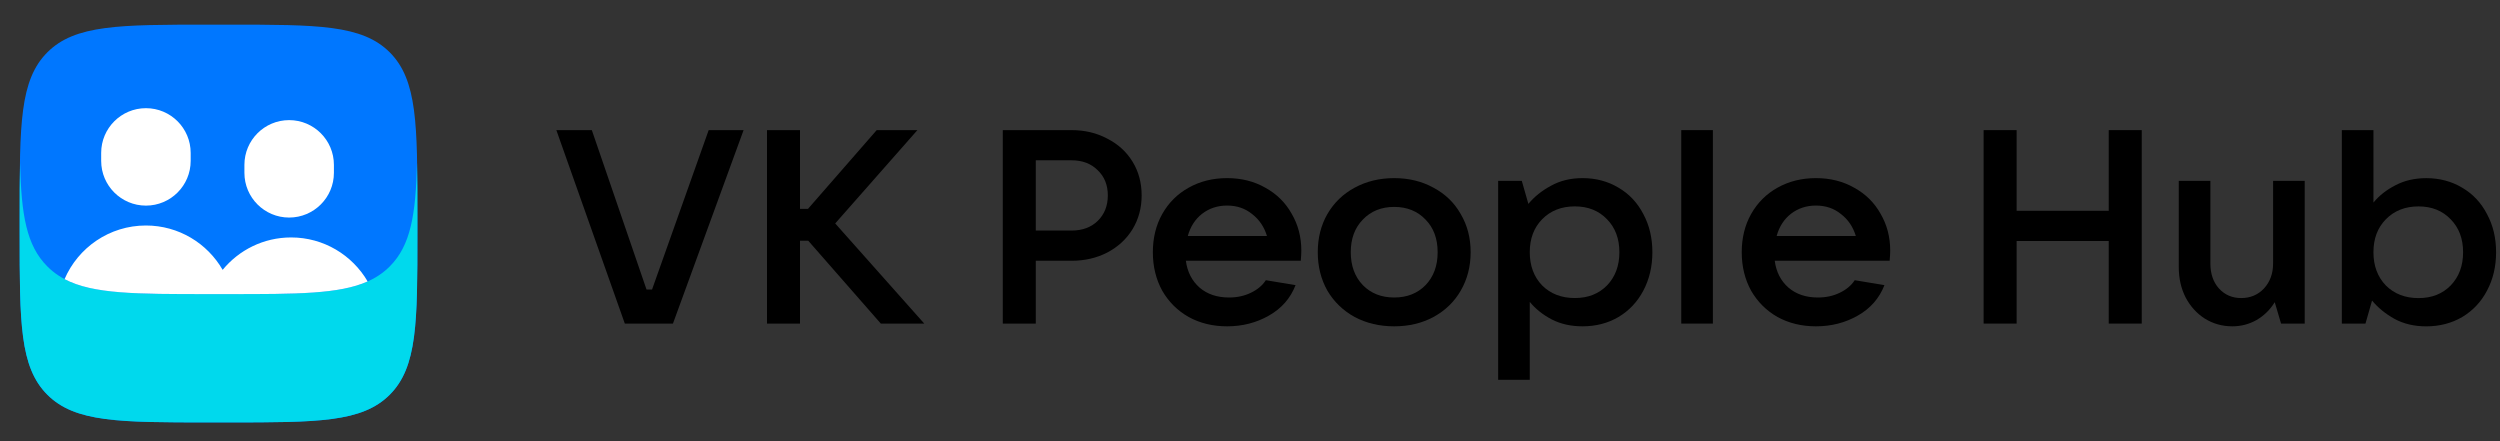 <?xml version="1.0" encoding="UTF-8"?> <svg xmlns="http://www.w3.org/2000/svg" width="85" height="15" viewBox="0 0 85 15" fill="none"><rect x="0" y="0" width="85" height="15" fill="#333333" stroke="none"/><path d="M22.88 11.002H21.244L18.916 4.424H20.122L21.982 9.845H22.169L24.095 4.424H25.282L22.88 11.002Z" fill="black"></path><path d="M28.397 7.597L31.425 11.002H29.948L27.48 8.184H27.2V11.002H26.078V4.424H27.2V7.102H27.471L29.808 4.424H31.192L28.397 7.597Z" fill="black"></path><path d="M34.095 11.002V4.424H36.432C36.881 4.424 37.286 4.52 37.647 4.713C38.015 4.9 38.301 5.161 38.507 5.497C38.713 5.833 38.816 6.215 38.816 6.645C38.816 7.068 38.713 7.45 38.507 7.792C38.301 8.128 38.015 8.393 37.647 8.586C37.286 8.772 36.881 8.866 36.432 8.866H35.217V11.002H34.095ZM36.432 7.839C36.8 7.839 37.096 7.73 37.32 7.513C37.55 7.289 37.666 6.999 37.666 6.645C37.666 6.29 37.55 6.004 37.32 5.786C37.096 5.562 36.8 5.45 36.432 5.45H35.217V7.839H36.432Z" fill="black"></path><path d="M44.245 8.519C44.245 8.612 44.239 8.728 44.227 8.864H40.319C40.369 9.244 40.525 9.549 40.786 9.779C41.048 10.003 41.382 10.115 41.787 10.115C42.061 10.115 42.307 10.062 42.525 9.956C42.75 9.85 42.921 9.707 43.039 9.527L44.049 9.695C43.875 10.143 43.572 10.488 43.142 10.731C42.718 10.973 42.245 11.095 41.721 11.095C41.235 11.095 40.799 10.989 40.413 10.777C40.032 10.56 39.733 10.261 39.515 9.882C39.303 9.496 39.197 9.06 39.197 8.575C39.197 8.09 39.303 7.658 39.515 7.278C39.733 6.892 40.032 6.594 40.413 6.382C40.799 6.165 41.235 6.056 41.721 6.056C42.208 6.056 42.641 6.165 43.021 6.382C43.407 6.594 43.706 6.889 43.918 7.269C44.136 7.642 44.245 8.059 44.245 8.519ZM41.721 6.989C41.397 6.989 41.114 7.082 40.871 7.269C40.634 7.455 40.472 7.707 40.385 8.025H43.077C42.983 7.714 42.815 7.465 42.572 7.278C42.335 7.085 42.052 6.989 41.721 6.989Z" fill="black"></path><path d="M47.403 11.095C46.904 11.095 46.455 10.989 46.056 10.777C45.664 10.56 45.355 10.261 45.131 9.882C44.913 9.496 44.804 9.06 44.804 8.575C44.804 8.09 44.913 7.658 45.131 7.278C45.355 6.892 45.664 6.594 46.056 6.382C46.455 6.165 46.904 6.056 47.403 6.056C47.901 6.056 48.347 6.165 48.739 6.382C49.138 6.594 49.447 6.892 49.665 7.278C49.889 7.658 50.002 8.09 50.002 8.575C50.002 9.06 49.889 9.496 49.665 9.882C49.447 10.261 49.138 10.56 48.739 10.777C48.347 10.989 47.901 11.095 47.403 11.095ZM47.403 10.115C47.839 10.115 48.194 9.975 48.468 9.695C48.743 9.409 48.88 9.036 48.88 8.575C48.88 8.115 48.743 7.745 48.468 7.465C48.194 7.179 47.839 7.035 47.403 7.035C46.966 7.035 46.611 7.179 46.337 7.465C46.063 7.745 45.926 8.115 45.926 8.575C45.926 9.036 46.063 9.409 46.337 9.695C46.611 9.975 46.966 10.115 47.403 10.115Z" fill="black"></path><path d="M50.937 12.914V6.149H51.741L51.965 6.933C52.164 6.69 52.42 6.485 52.731 6.317C53.043 6.143 53.401 6.056 53.806 6.056C54.261 6.056 54.67 6.165 55.031 6.382C55.393 6.594 55.673 6.892 55.873 7.278C56.078 7.658 56.181 8.09 56.181 8.575C56.181 9.06 56.078 9.496 55.873 9.882C55.673 10.261 55.393 10.56 55.031 10.777C54.67 10.989 54.261 11.095 53.806 11.095C53.414 11.095 53.065 11.017 52.76 10.861C52.454 10.7 52.205 10.501 52.012 10.264V12.914H50.937ZM53.545 10.133C53.994 10.133 54.358 9.99 54.639 9.704C54.919 9.412 55.059 9.036 55.059 8.575C55.059 8.115 54.919 7.742 54.639 7.455C54.358 7.163 53.994 7.017 53.545 7.017C53.09 7.017 52.719 7.163 52.432 7.455C52.152 7.742 52.012 8.115 52.012 8.575C52.012 9.036 52.152 9.412 52.432 9.704C52.719 9.99 53.09 10.133 53.545 10.133Z" fill="black"></path><path d="M58.238 11.002H57.163V4.424H58.238V11.002Z" fill="black"></path><path d="M64.267 8.519C64.267 8.612 64.261 8.728 64.248 8.864H60.341C60.39 9.244 60.546 9.549 60.808 9.779C61.07 10.003 61.403 10.115 61.808 10.115C62.083 10.115 62.329 10.062 62.547 9.956C62.771 9.85 62.943 9.707 63.061 9.527L64.071 9.695C63.896 10.143 63.594 10.488 63.164 10.731C62.74 10.973 62.266 11.095 61.743 11.095C61.257 11.095 60.82 10.989 60.434 10.777C60.054 10.56 59.755 10.261 59.537 9.882C59.325 9.496 59.219 9.06 59.219 8.575C59.219 8.09 59.325 7.658 59.537 7.278C59.755 6.892 60.054 6.594 60.434 6.382C60.82 6.165 61.257 6.056 61.743 6.056C62.229 6.056 62.662 6.165 63.042 6.382C63.429 6.594 63.728 6.889 63.94 7.269C64.158 7.642 64.267 8.059 64.267 8.519ZM61.743 6.989C61.419 6.989 61.135 7.082 60.892 7.269C60.655 7.455 60.493 7.707 60.406 8.025H63.098C63.005 7.714 62.837 7.465 62.593 7.278C62.357 7.085 62.073 6.989 61.743 6.989Z" fill="black"></path><path d="M71.697 7.167V4.424H72.819V11.002H71.697V8.194H68.565V11.002H67.443V4.424H68.565V7.167H71.697Z" fill="black"></path><path d="M75.901 11.095C75.558 11.095 75.247 11.008 74.966 10.834C74.692 10.66 74.474 10.42 74.312 10.115C74.156 9.81 74.078 9.465 74.078 9.079V6.149H75.153V8.958C75.153 9.307 75.25 9.59 75.443 9.807C75.642 10.025 75.895 10.134 76.2 10.134C76.512 10.134 76.771 10.025 76.976 9.807C77.182 9.583 77.285 9.3 77.285 8.958V6.149H78.36V11.002H77.556L77.341 10.274C77.185 10.529 76.979 10.731 76.724 10.88C76.468 11.024 76.194 11.095 75.901 11.095Z" fill="black"></path><path d="M82.492 11.096C82.087 11.096 81.729 11.012 81.417 10.844C81.105 10.67 80.85 10.461 80.65 10.219L80.426 11.002H79.622V4.424H80.697V6.887C80.89 6.651 81.14 6.455 81.445 6.299C81.75 6.138 82.1 6.057 82.492 6.057C82.947 6.057 83.355 6.166 83.717 6.383C84.078 6.595 84.359 6.894 84.558 7.279C84.764 7.659 84.867 8.091 84.867 8.576C84.867 9.062 84.764 9.497 84.558 9.883C84.359 10.262 84.078 10.561 83.717 10.778C83.355 10.99 82.947 11.096 82.492 11.096ZM82.23 10.135C82.679 10.135 83.044 9.992 83.324 9.705C83.605 9.413 83.745 9.037 83.745 8.576C83.745 8.116 83.605 7.743 83.324 7.457C83.044 7.164 82.679 7.018 82.23 7.018C81.775 7.018 81.405 7.164 81.118 7.457C80.837 7.743 80.697 8.116 80.697 8.576C80.697 9.037 80.837 9.413 81.118 9.705C81.405 9.992 81.775 10.135 82.23 10.135Z" fill="black"></path><path d="M0.668 7.268C0.668 4.237 0.668 2.721 1.61 1.779C2.551 0.838 4.067 0.838 7.098 0.838H7.763C10.794 0.838 12.309 0.838 13.251 1.779C14.192 2.721 14.192 4.237 14.192 7.268V7.933C14.192 10.964 14.192 12.479 13.251 13.421C12.309 14.362 10.794 14.362 7.763 14.362H7.098C4.067 14.362 2.551 14.362 1.61 13.421C0.668 12.479 0.668 10.964 0.668 7.933V7.268Z" fill="#0077FF"></path><path d="M0.682 5.537C0.668 6.111 0.668 6.762 0.668 7.504V7.932C0.668 10.963 0.668 12.479 1.61 13.42C2.551 14.362 4.067 14.362 7.098 14.362H7.763C10.794 14.362 12.309 14.362 13.251 13.42C14.192 12.479 14.192 10.963 14.192 7.932V7.504C14.192 6.762 14.192 6.111 14.179 5.537C14.136 7.309 13.962 8.347 13.251 9.059C12.309 10 10.794 10 7.763 10H7.098C4.067 10 2.551 10 1.61 9.059C0.898 8.347 0.724 7.309 0.682 5.537Z" fill="#00D9ED"></path><path d="M3.44 5.199C3.44 4.359 4.122 3.678 4.962 3.678C5.802 3.678 6.483 4.359 6.483 5.199V5.47C6.483 6.31 5.802 6.991 4.962 6.991C4.122 6.991 3.44 6.31 3.44 5.47V5.199Z" fill="white"></path><path d="M2.195 9.49C3.162 10 4.626 10 7.097 10H7.762C10.098 10 11.533 10 12.5 9.569C11.978 8.674 11.008 8.073 9.898 8.073C8.96 8.073 8.122 8.502 7.57 9.175C7.05 8.274 6.077 7.667 4.961 7.667C3.721 7.667 2.656 8.418 2.195 9.49Z" fill="white"></path><path d="M8.31 5.605C8.31 4.765 8.991 4.084 9.831 4.084C10.671 4.084 11.353 4.765 11.353 5.605V5.876C11.353 6.716 10.671 7.397 9.831 7.397C8.991 7.397 8.31 6.716 8.31 5.876V5.605Z" fill="white"></path></svg> 